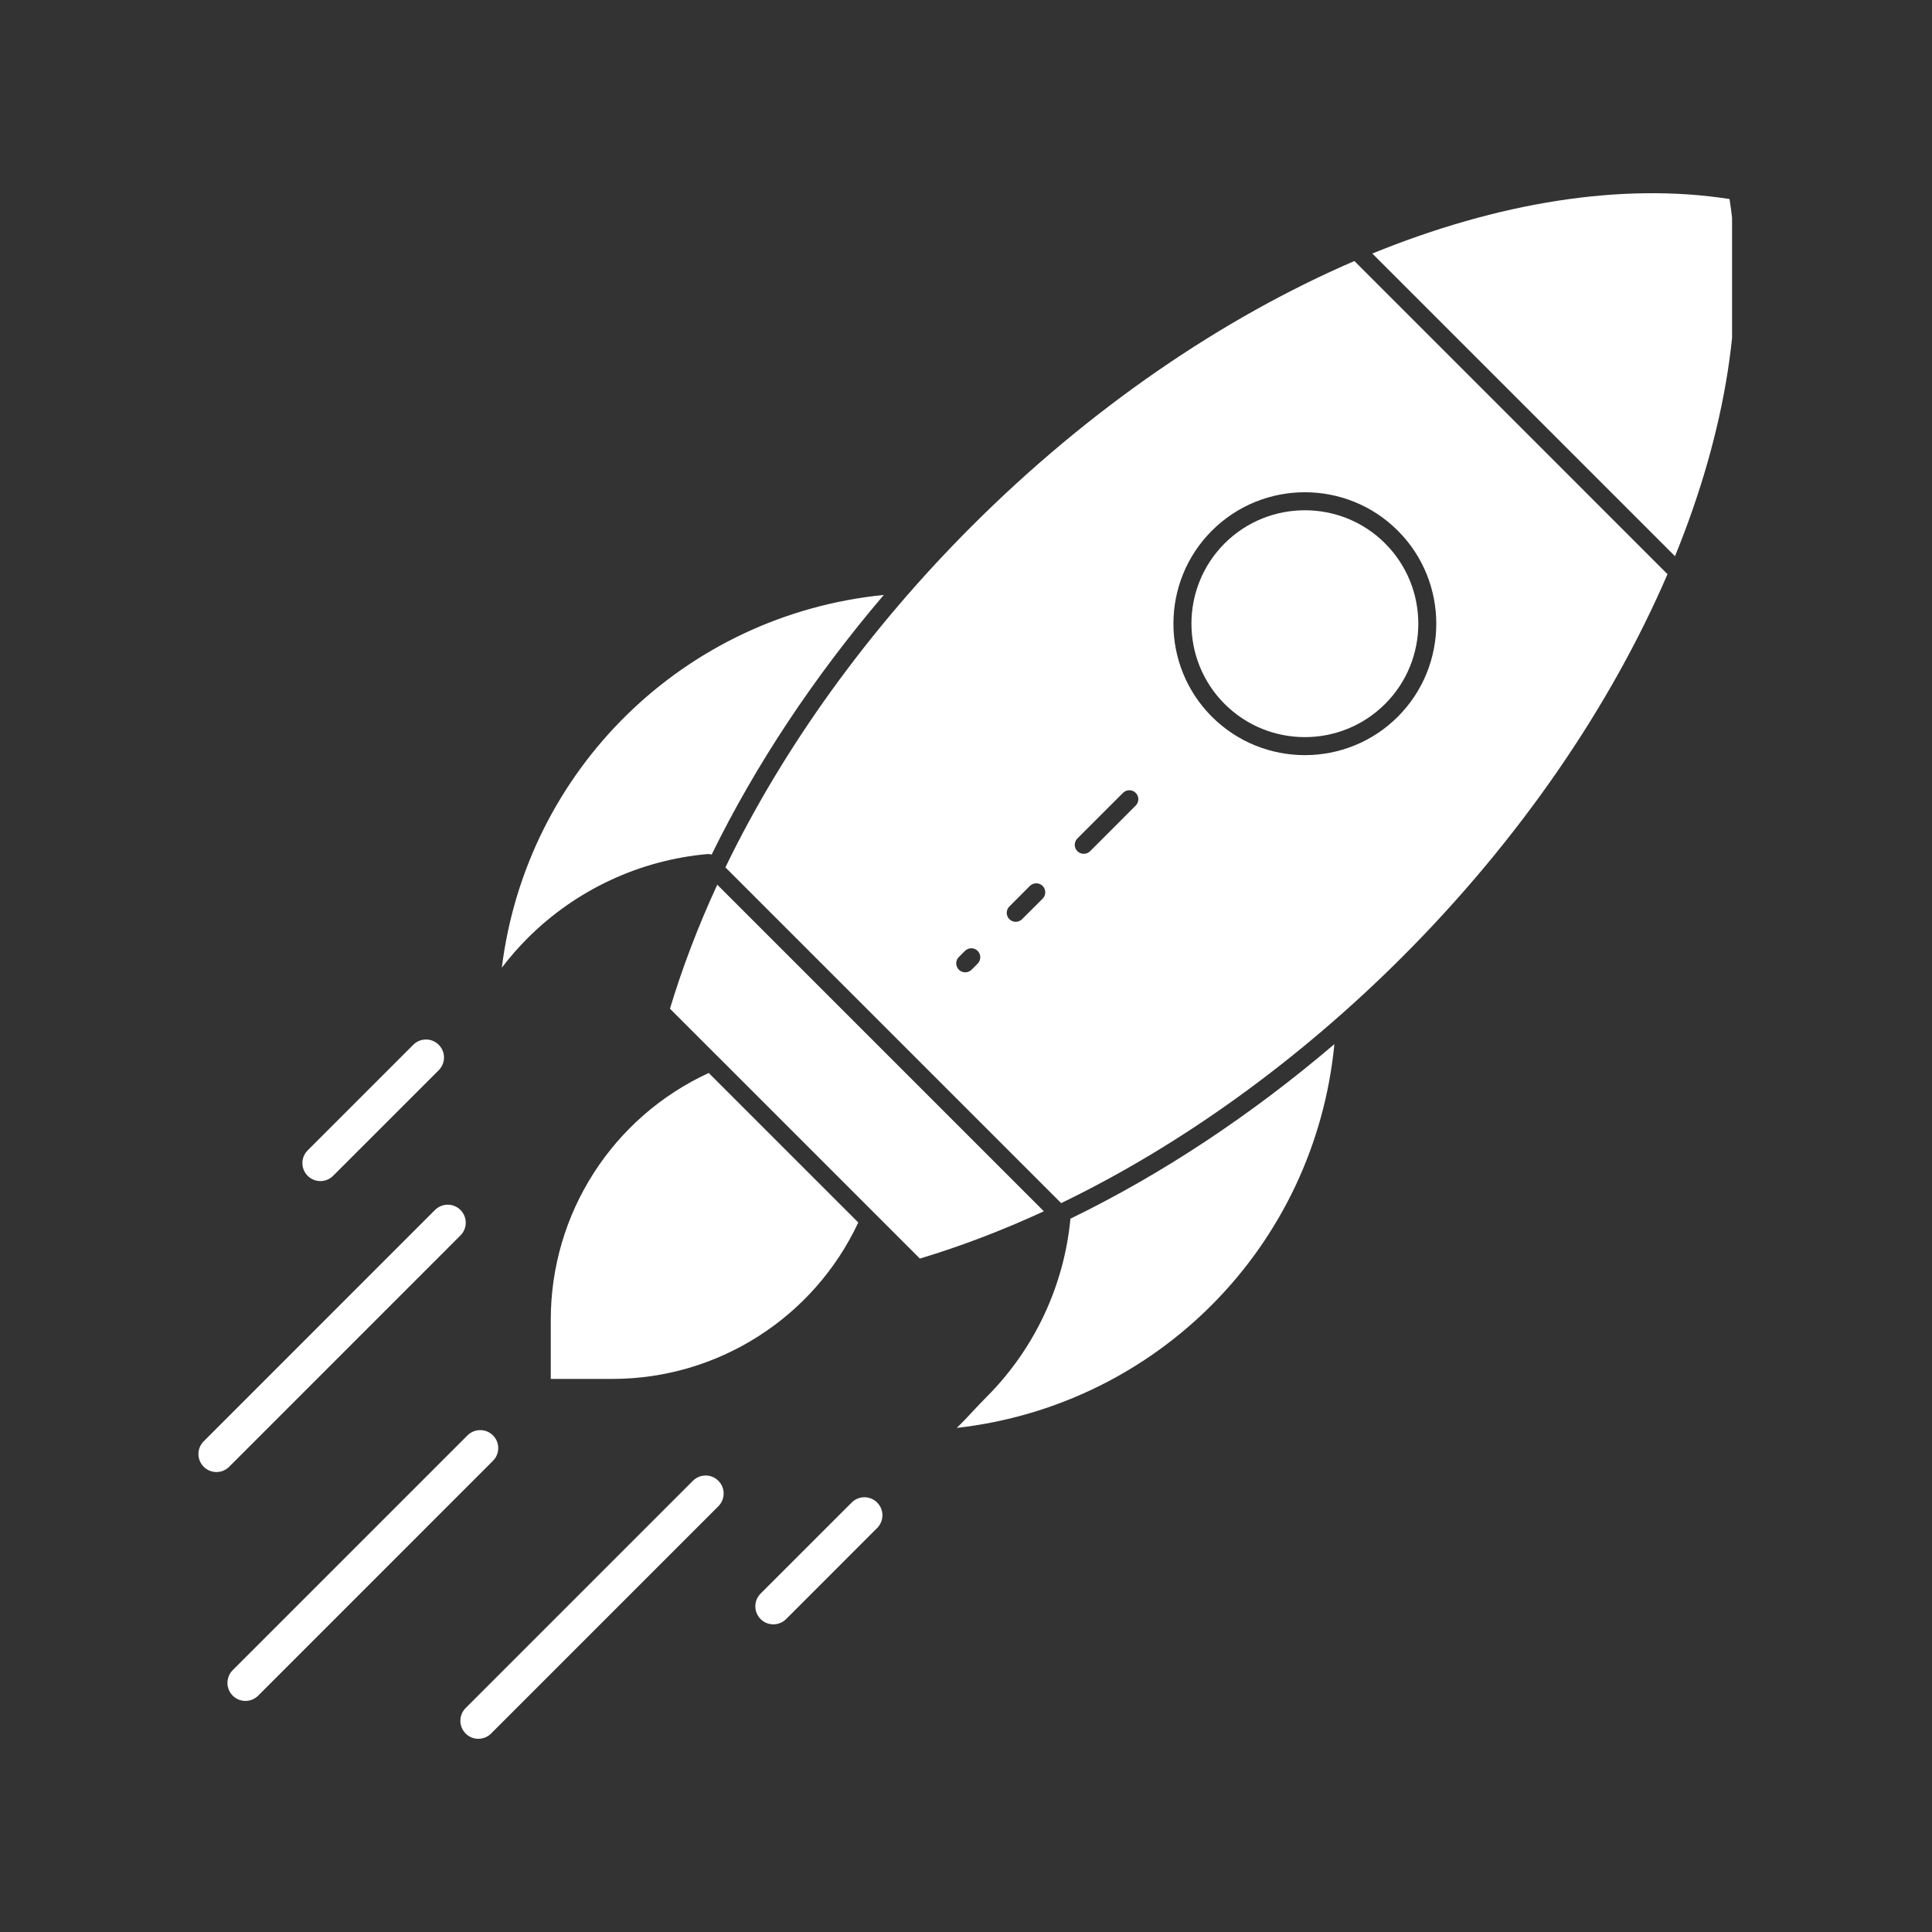 <svg xmlns="http://www.w3.org/2000/svg" xmlns:xlink="http://www.w3.org/1999/xlink" width="200" zoomAndPan="magnify" viewBox="0 0 150 150" height="200" preserveAspectRatio="xMidYMid meet"><rect x="0" y="0" width="150" height="150" fill="#333333" stroke="none"/><defs><clipPath id="a620b7ea2e"><path d="M 106.461 15 L 134.477 15 L 134.477 43.242 L 106.461 43.242 Z M 106.461 15 " clip-rule="nonzero"></path></clipPath><clipPath id="0b09e0cf7d"><path d="M 15.227 93 L 37 93 L 37 115 L 15.227 115 Z M 15.227 93 " clip-rule="nonzero"></path></clipPath></defs><path fill="#ffffff" d="M 54.934 66.309 C 55.043 66.301 55.148 66.316 55.25 66.355 C 58.656 59.395 63.203 52.543 68.617 46.191 C 53.102 47.746 40.875 59.762 38.961 75.133 C 39.574 74.324 40.25 73.555 40.969 72.832 C 44.711 69.09 49.668 66.773 54.934 66.309 " fill-opacity="1" fill-rule="nonzero"></path><path fill="#ffffff" d="M 47.543 107.059 C 55.734 107.059 63.176 102.309 66.637 94.914 L 55.027 83.305 C 47.562 86.742 42.762 94.207 42.762 102.453 L 42.762 107.059 L 47.543 107.059 " fill-opacity="1" fill-rule="nonzero"></path><path fill="#ffffff" d="M 55.688 68.688 C 54.203 71.906 52.973 75.137 52.016 78.316 L 55.641 81.941 L 55.66 81.957 C 55.672 81.969 55.68 81.977 55.691 81.988 L 71.418 97.715 C 74.594 96.762 77.824 95.531 81.043 94.043 L 55.688 68.688 " fill-opacity="1" fill-rule="nonzero"></path><path fill="#ffffff" d="M 76.598 108.457 C 76.25 108.805 75.906 109.172 75.574 109.527 C 75.156 109.977 74.734 110.434 74.281 110.863 C 89.863 109.102 102.078 96.75 103.602 81.066 C 97.152 86.57 90.184 91.184 83.109 94.617 C 82.617 99.832 80.309 104.746 76.598 108.457 " fill-opacity="1" fill-rule="nonzero"></path><path fill="#ffffff" d="M 95.078 42.191 C 91.645 45.629 91.645 51.219 95.078 54.652 C 98.512 58.09 104.105 58.09 107.539 54.652 C 110.977 51.219 110.977 45.629 107.539 42.191 C 105.824 40.473 103.566 39.617 101.309 39.617 C 99.055 39.617 96.797 40.473 95.078 42.191 " fill-opacity="1" fill-rule="nonzero"></path><path fill="#ffffff" d="M 108.527 55.645 C 106.539 57.633 103.926 58.629 101.309 58.629 C 98.695 58.629 96.082 57.633 94.09 55.645 C 90.109 51.664 90.109 45.184 94.09 41.203 C 98.07 37.223 104.547 37.223 108.527 41.203 C 112.508 45.184 112.508 51.664 108.527 55.645 Z M 88.176 62.543 L 84.637 66.086 C 84.5 66.223 84.32 66.289 84.145 66.289 C 83.965 66.289 83.785 66.223 83.648 66.086 C 83.375 65.812 83.375 65.371 83.648 65.098 L 87.188 61.559 C 87.461 61.285 87.902 61.285 88.176 61.559 C 88.449 61.828 88.449 62.273 88.176 62.543 Z M 80.949 69.773 L 79.355 71.363 C 79.219 71.5 79.039 71.57 78.863 71.57 C 78.684 71.57 78.504 71.5 78.367 71.363 C 78.094 71.094 78.094 70.648 78.367 70.379 L 79.961 68.781 C 80.234 68.512 80.676 68.512 80.949 68.781 C 81.223 69.059 81.223 69.5 80.949 69.773 Z M 75.906 74.816 L 75.434 75.289 C 75.297 75.426 75.117 75.492 74.938 75.492 C 74.762 75.492 74.582 75.426 74.445 75.289 C 74.172 75.016 74.172 74.57 74.445 74.301 L 74.918 73.828 C 75.191 73.555 75.633 73.555 75.906 73.828 C 76.176 74.102 76.176 74.543 75.906 74.816 Z M 75.434 40.863 C 67.426 48.871 60.828 58.016 56.32 67.344 L 82.387 93.41 C 91.715 88.906 100.863 82.305 108.867 74.301 C 118 65.168 125.047 54.832 129.465 44.578 L 105.156 20.266 C 94.902 24.684 84.562 31.734 75.434 40.863 " fill-opacity="1" fill-rule="nonzero"></path><g clip-path="url(#a620b7ea2e)"><path fill="#ffffff" d="M 134.281 15.453 C 125.902 14.145 116.289 15.711 106.547 19.684 L 130.047 43.184 C 134.02 33.441 135.59 23.828 134.281 15.453 " fill-opacity="1" fill-rule="nonzero"></path></g><path fill="#ffffff" d="M 67.113 116.246 C 66.738 116.246 66.387 116.395 66.125 116.656 L 59.051 123.727 C 58.508 124.273 58.508 125.16 59.055 125.707 C 59.316 125.969 59.668 126.113 60.043 126.113 C 60.414 126.113 60.766 125.969 61.031 125.707 L 68.102 118.633 C 68.363 118.371 68.512 118.02 68.512 117.645 C 68.512 117.273 68.363 116.922 68.102 116.656 C 67.836 116.395 67.484 116.246 67.113 116.246 " fill-opacity="1" fill-rule="nonzero"></path><path fill="#ffffff" d="M 54.785 114.559 C 54.41 114.559 54.062 114.703 53.797 114.969 L 36.152 132.613 C 35.605 133.16 35.609 134.047 36.152 134.59 C 36.414 134.855 36.766 135 37.141 135 C 37.512 135 37.863 134.855 38.129 134.59 L 55.773 116.945 C 56.32 116.398 56.32 115.512 55.773 114.969 C 55.512 114.703 55.16 114.559 54.785 114.559 " fill-opacity="1" fill-rule="nonzero"></path><path fill="#ffffff" d="M 38.273 111.441 C 37.73 110.898 36.844 110.898 36.297 111.441 L 18.066 129.672 C 17.523 130.219 17.523 131.102 18.066 131.648 C 18.332 131.914 18.684 132.059 19.059 132.059 C 19.434 132.059 19.785 131.91 20.047 131.648 L 38.273 113.418 C 38.82 112.875 38.82 111.988 38.273 111.441 " fill-opacity="1" fill-rule="nonzero"></path><g clip-path="url(#0b09e0cf7d)"><path fill="#ffffff" d="M 35.75 95.918 C 36.297 95.375 36.297 94.488 35.75 93.941 C 35.488 93.68 35.137 93.531 34.762 93.531 C 34.387 93.535 34.035 93.68 33.773 93.941 L 15.816 111.902 C 15.27 112.445 15.27 113.332 15.812 113.875 C 16.078 114.141 16.43 114.289 16.805 114.289 C 17.18 114.289 17.531 114.141 17.793 113.879 L 35.75 95.918 " fill-opacity="1" fill-rule="nonzero"></path></g><path fill="#ffffff" d="M 24.875 91.699 C 25.25 91.699 25.602 91.555 25.863 91.289 L 34.059 83.094 C 34.324 82.828 34.473 82.477 34.473 82.105 C 34.473 81.73 34.324 81.379 34.062 81.117 C 33.516 80.57 32.629 80.57 32.086 81.117 L 23.891 89.312 C 23.625 89.574 23.477 89.926 23.477 90.301 C 23.477 90.672 23.621 91.023 23.887 91.289 C 24.152 91.555 24.504 91.699 24.875 91.699 " fill-opacity="1" fill-rule="nonzero"></path></svg>